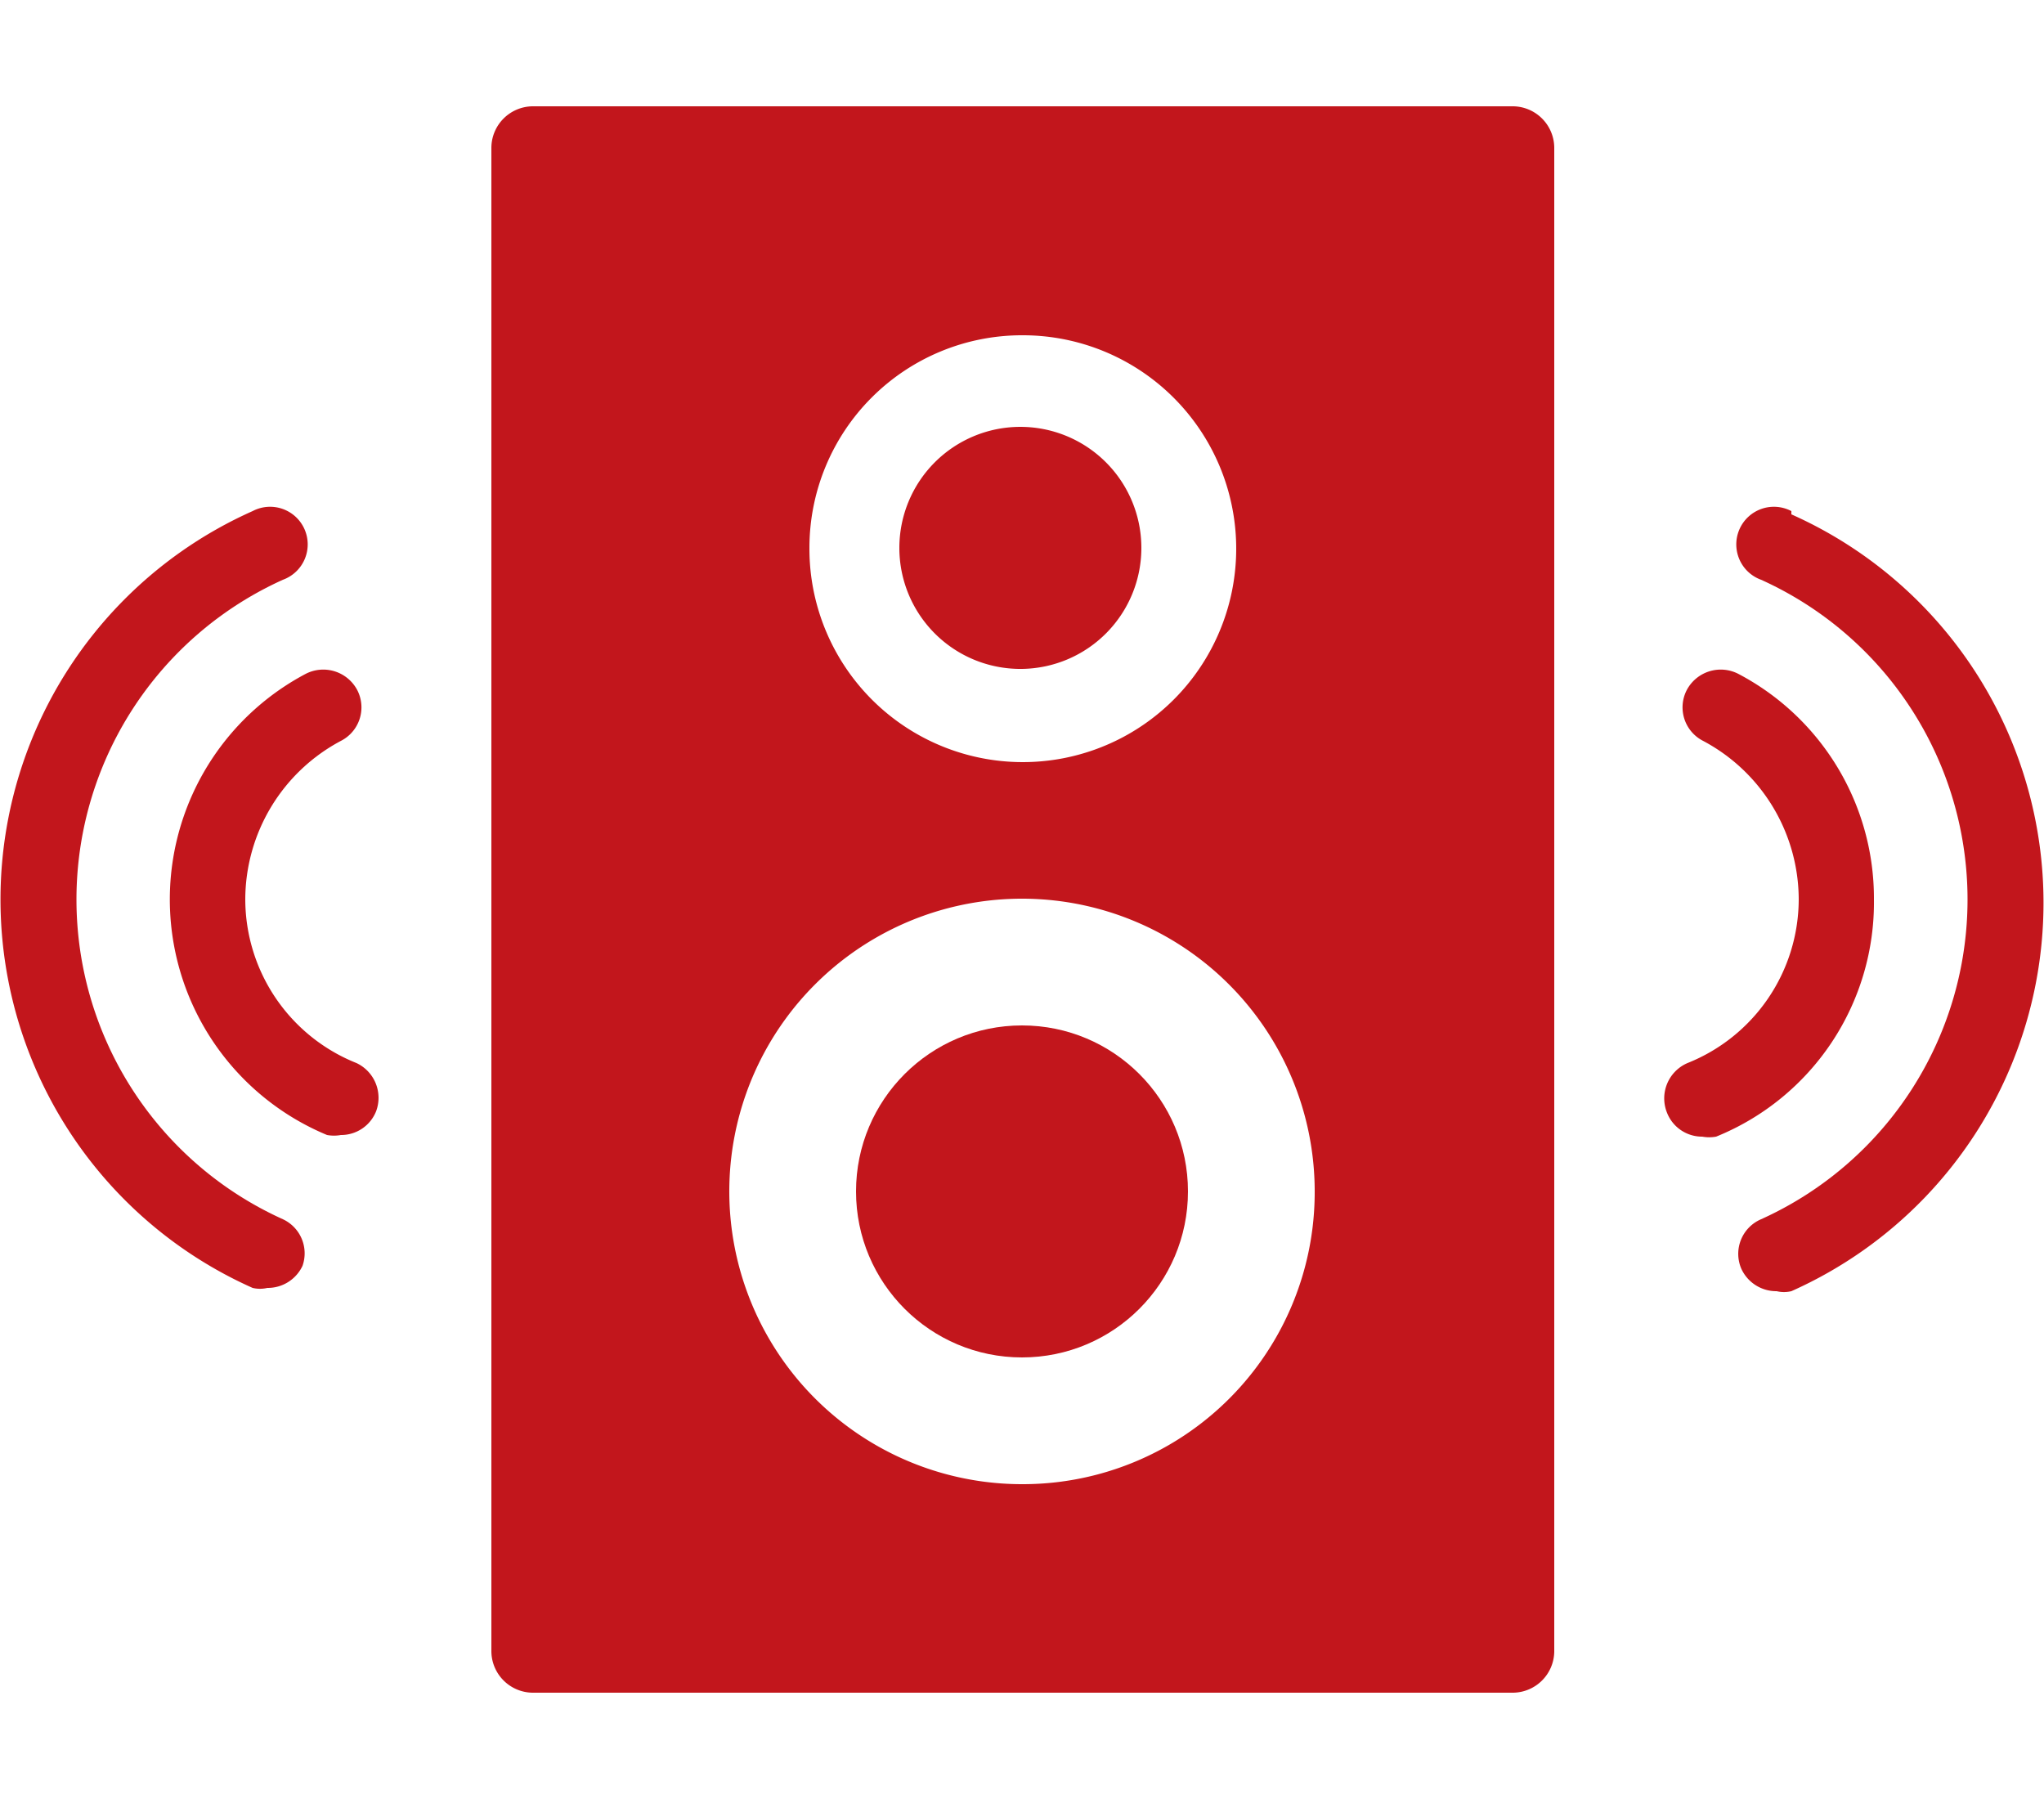 <svg id="Capa_1" data-name="Capa 1" xmlns="http://www.w3.org/2000/svg" xmlns:xlink="http://www.w3.org/1999/xlink" viewBox="0 0 25 22"><defs><style>.cls-1{fill:none;}.cls-2{clip-path:url(#clip-path);}.cls-3{fill:#c2161c;}</style><clipPath id="clip-path"><rect class="cls-1" width="25" height="22"/></clipPath></defs><title>audio</title><g class="cls-2"><g id="_20-Loud_Woofer_box" data-name="20-Loud Woofer box"><path class="cls-3" d="M18.51,1.3h-12a.51.51,0,0,0-.5.5V20.2a.51.51,0,0,0,.5.5h12a.51.51,0,0,0,.5-.5V1.8A.51.51,0,0,0,18.51,1.3Zm-6,2.8A2.61,2.61,0,1,1,9.9,6.7,2.6,2.6,0,0,1,12.5,4.1Zm0,14.05a3.58,3.58,0,1,1,3.57-3.58A3.57,3.57,0,0,1,12.5,18.15Z"/><circle class="cls-3" cx="12.5" cy="14.57" r="2.03"/><path class="cls-3" d="M12.5,8.18A1.48,1.48,0,1,0,11,6.7,1.48,1.48,0,0,0,12.5,8.18Z"/><path class="cls-3" d="M21.91,6.25a.46.46,0,1,0-.37.84,4.29,4.29,0,0,1,0,7.82.46.46,0,0,0-.24.61.47.47,0,0,0,.43.27.39.39,0,0,0,.18,0,5.2,5.2,0,0,0,0-9.5Z"/><path class="cls-3" d="M22.92,11a3.1,3.1,0,0,0-1.66-2.76.47.47,0,0,0-.63.2.46.46,0,0,0,.2.62A2.2,2.2,0,0,1,22,11a2.16,2.16,0,0,1-1.36,2,.47.47,0,0,0-.25.61.46.46,0,0,0,.43.29.47.47,0,0,0,.17,0A3.09,3.09,0,0,0,22.92,11Z"/><path class="cls-3" d="M3.46,14.91a4.29,4.29,0,0,1,0-7.82.46.46,0,1,0-.37-.84,5.2,5.2,0,0,0,0,9.5.39.39,0,0,0,.18,0,.47.47,0,0,0,.43-.27A.46.46,0,0,0,3.46,14.91Z"/><path class="cls-3" d="M4.36,13A2.16,2.16,0,0,1,3,11,2.2,2.2,0,0,1,4.17,9.06a.46.46,0,0,0,.2-.62.47.47,0,0,0-.63-.2A3.12,3.12,0,0,0,4,13.88a.47.47,0,0,0,.17,0,.46.46,0,0,0,.43-.29A.47.47,0,0,0,4.36,13Z"/></g></g></svg>